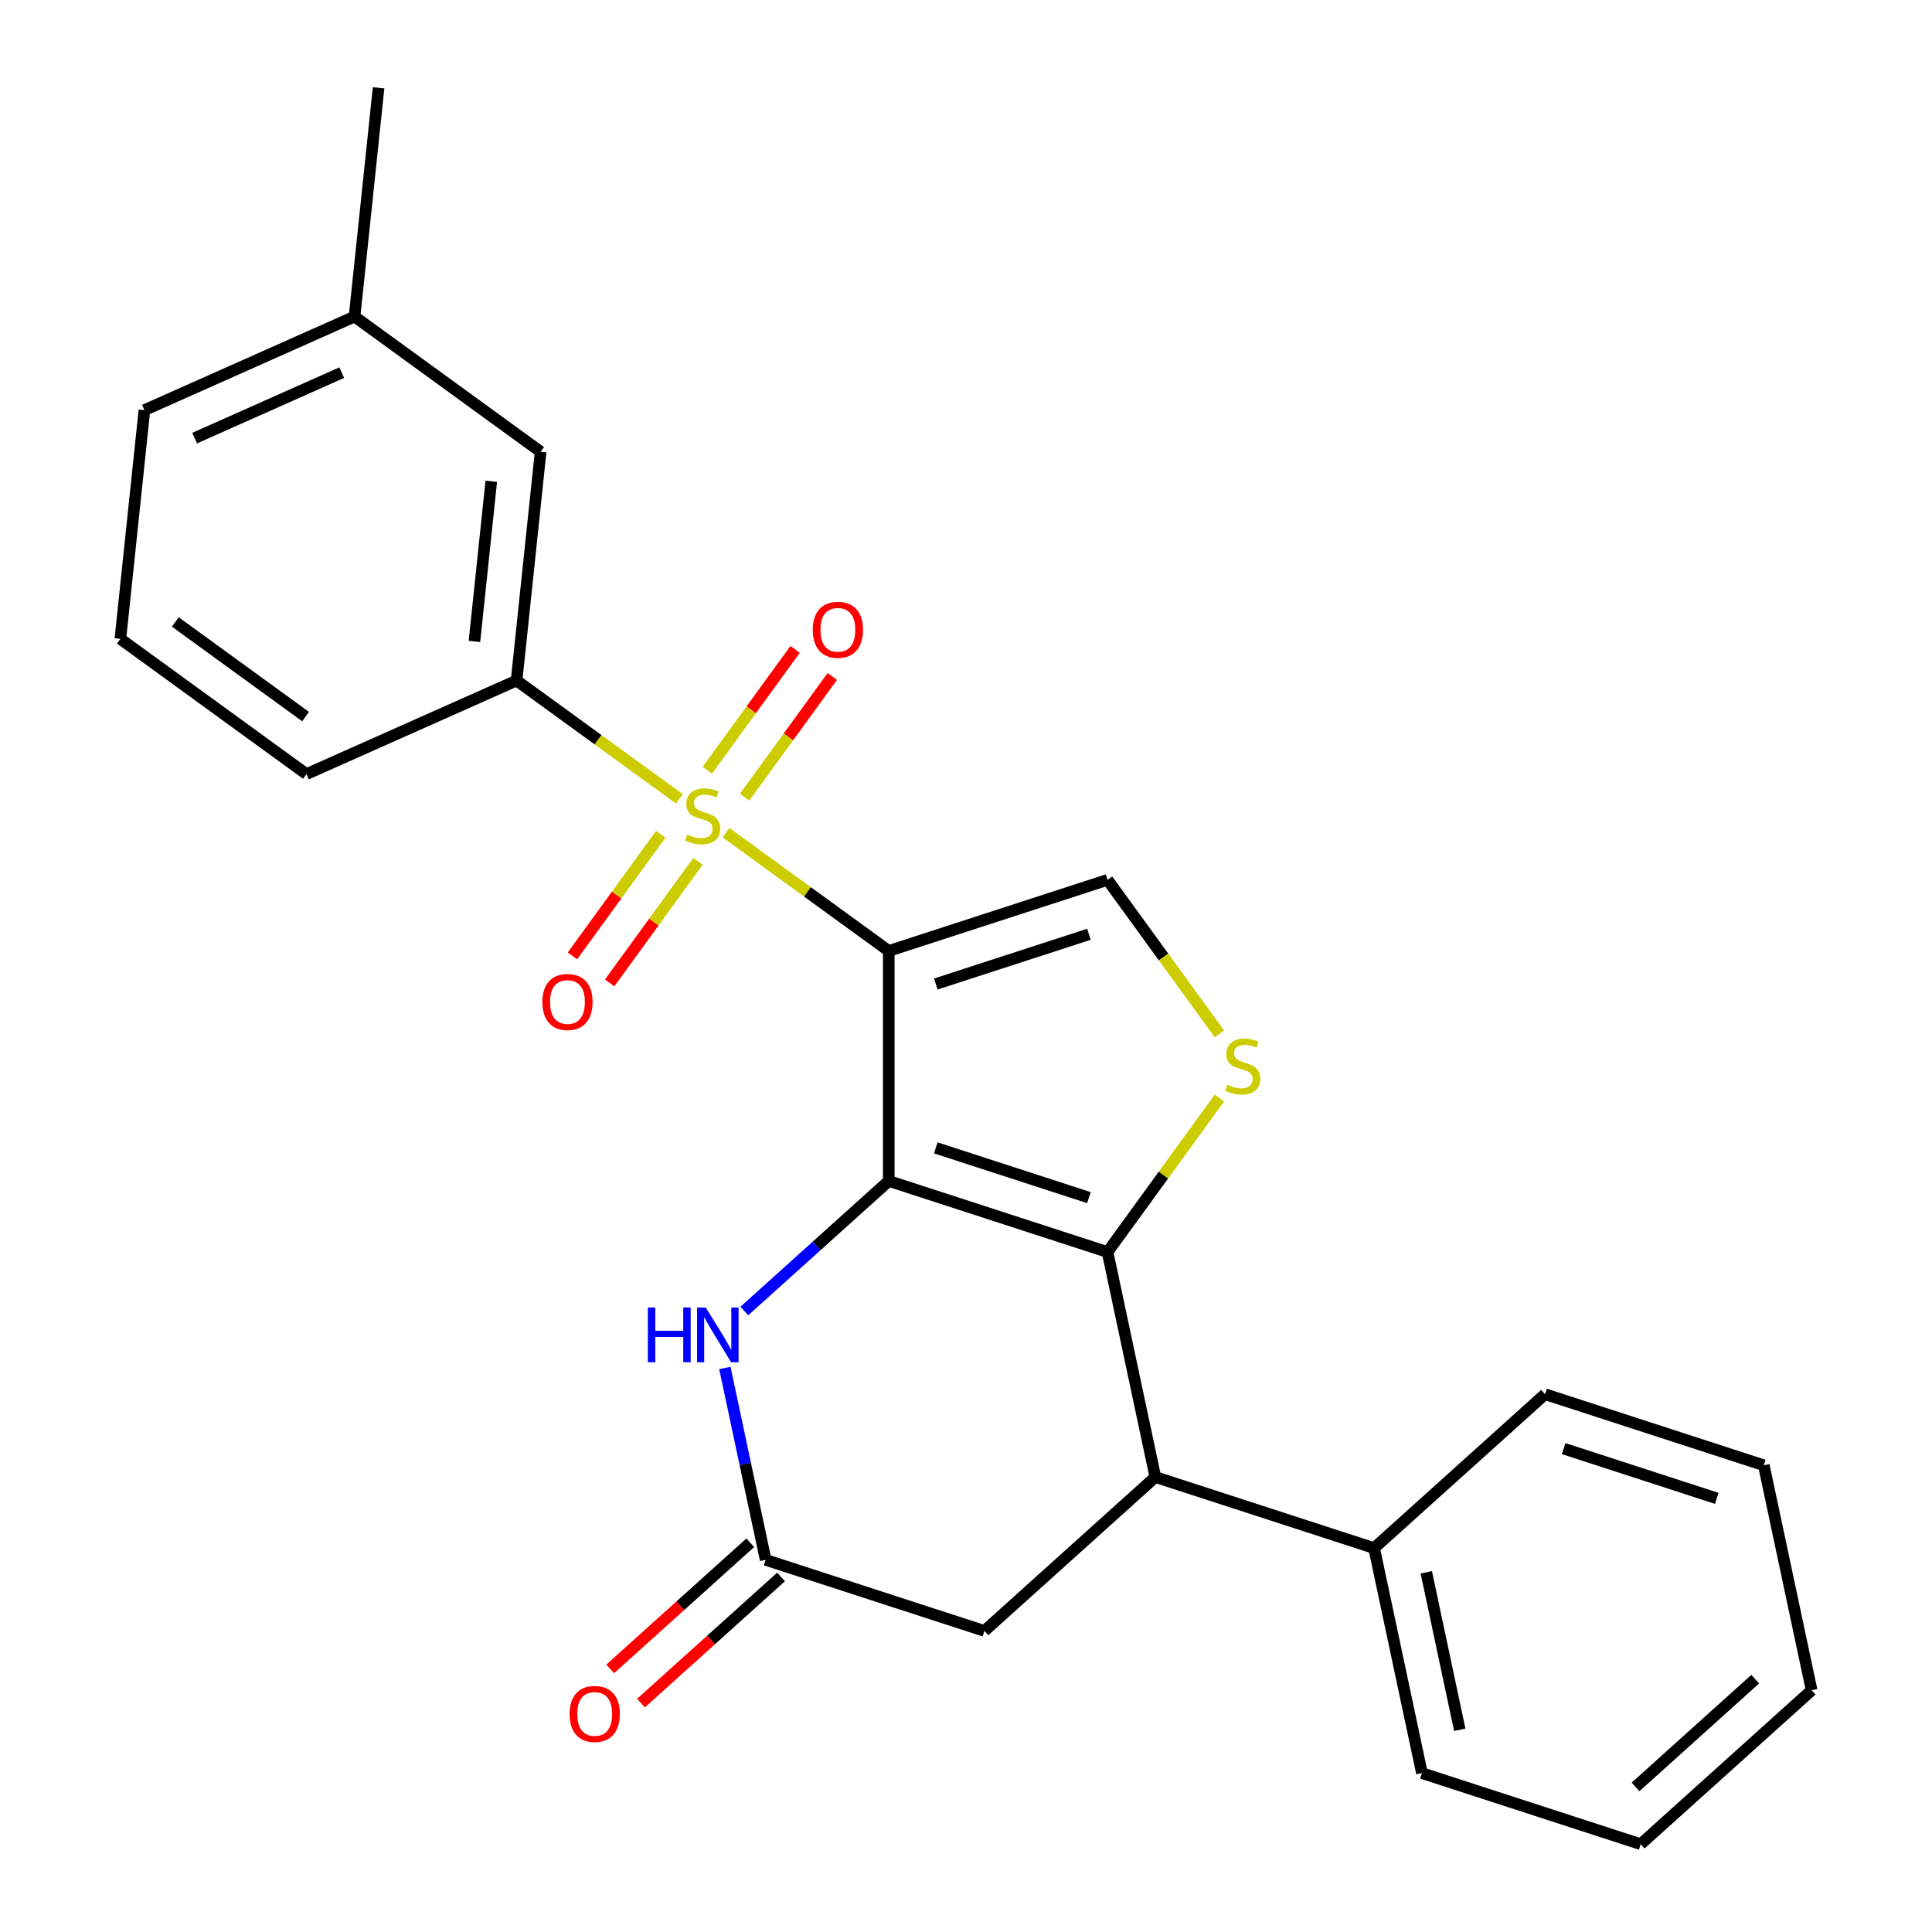 <?xml version='1.0' encoding='iso-8859-1'?>
<svg version='1.1' baseProfile='full'
              xmlns='http://www.w3.org/2000/svg'
                      xmlns:rdkit='http://www.rdkit.org/xml'
                      xmlns:xlink='http://www.w3.org/1999/xlink'
                  xml:space='preserve'
width='1000px' height='1000px' viewBox='0 0 1000 1000'>
<!-- END OF HEADER -->
<rect style='opacity:1.0;fill:#FFFFFF;stroke:none' width='1000' height='1000' x='0' y='0'> </rect>
<path class='bond-0' d='M 460.024,492.205 L 460.024,611.262' style='fill:none;fill-rule:evenodd;stroke:#000000;stroke-width:6px;stroke-linecap:butt;stroke-linejoin:miter;stroke-opacity:1' />
<path class='bond-1' d='M 460.024,492.205 L 417.893,461.595' style='fill:none;fill-rule:evenodd;stroke:#000000;stroke-width:6px;stroke-linecap:butt;stroke-linejoin:miter;stroke-opacity:1' />
<path class='bond-1' d='M 417.893,461.595 L 375.761,430.984' style='fill:none;fill-rule:evenodd;stroke:#CCCC00;stroke-width:6px;stroke-linecap:butt;stroke-linejoin:miter;stroke-opacity:1' />
<path class='bond-5' d='M 460.024,492.205 L 573.254,455.414' style='fill:none;fill-rule:evenodd;stroke:#000000;stroke-width:6px;stroke-linecap:butt;stroke-linejoin:miter;stroke-opacity:1' />
<path class='bond-5' d='M 484.367,509.332 L 563.628,483.579' style='fill:none;fill-rule:evenodd;stroke:#000000;stroke-width:6px;stroke-linecap:butt;stroke-linejoin:miter;stroke-opacity:1' />
<path class='bond-2' d='M 460.024,611.262 L 573.254,648.053' style='fill:none;fill-rule:evenodd;stroke:#000000;stroke-width:6px;stroke-linecap:butt;stroke-linejoin:miter;stroke-opacity:1' />
<path class='bond-2' d='M 484.367,594.135 L 563.628,619.888' style='fill:none;fill-rule:evenodd;stroke:#000000;stroke-width:6px;stroke-linecap:butt;stroke-linejoin:miter;stroke-opacity:1' />
<path class='bond-4' d='M 460.024,611.262 L 422.644,644.919' style='fill:none;fill-rule:evenodd;stroke:#000000;stroke-width:6px;stroke-linecap:butt;stroke-linejoin:miter;stroke-opacity:1' />
<path class='bond-4' d='M 422.644,644.919 L 385.264,678.577' style='fill:none;fill-rule:evenodd;stroke:#0000FF;stroke-width:6px;stroke-linecap:butt;stroke-linejoin:miter;stroke-opacity:1' />
<path class='bond-7' d='M 351.648,413.465 L 309.517,382.855' style='fill:none;fill-rule:evenodd;stroke:#CCCC00;stroke-width:6px;stroke-linecap:butt;stroke-linejoin:miter;stroke-opacity:1' />
<path class='bond-7' d='M 309.517,382.855 L 267.385,352.245' style='fill:none;fill-rule:evenodd;stroke:#000000;stroke-width:6px;stroke-linecap:butt;stroke-linejoin:miter;stroke-opacity:1' />
<path class='bond-9' d='M 342.016,431.821 L 319.152,463.292' style='fill:none;fill-rule:evenodd;stroke:#CCCC00;stroke-width:6px;stroke-linecap:butt;stroke-linejoin:miter;stroke-opacity:1' />
<path class='bond-9' d='M 319.152,463.292 L 296.287,494.763' style='fill:none;fill-rule:evenodd;stroke:#FF0000;stroke-width:6px;stroke-linecap:butt;stroke-linejoin:miter;stroke-opacity:1' />
<path class='bond-9' d='M 361.28,445.817 L 338.415,477.288' style='fill:none;fill-rule:evenodd;stroke:#CCCC00;stroke-width:6px;stroke-linecap:butt;stroke-linejoin:miter;stroke-opacity:1' />
<path class='bond-9' d='M 338.415,477.288 L 315.551,508.759' style='fill:none;fill-rule:evenodd;stroke:#FF0000;stroke-width:6px;stroke-linecap:butt;stroke-linejoin:miter;stroke-opacity:1' />
<path class='bond-10' d='M 385.393,412.629 L 408.098,381.378' style='fill:none;fill-rule:evenodd;stroke:#CCCC00;stroke-width:6px;stroke-linecap:butt;stroke-linejoin:miter;stroke-opacity:1' />
<path class='bond-10' d='M 408.098,381.378 L 430.803,350.127' style='fill:none;fill-rule:evenodd;stroke:#FF0000;stroke-width:6px;stroke-linecap:butt;stroke-linejoin:miter;stroke-opacity:1' />
<path class='bond-10' d='M 366.129,398.633 L 388.834,367.382' style='fill:none;fill-rule:evenodd;stroke:#CCCC00;stroke-width:6px;stroke-linecap:butt;stroke-linejoin:miter;stroke-opacity:1' />
<path class='bond-10' d='M 388.834,367.382 L 411.539,336.131' style='fill:none;fill-rule:evenodd;stroke:#FF0000;stroke-width:6px;stroke-linecap:butt;stroke-linejoin:miter;stroke-opacity:1' />
<path class='bond-6' d='M 573.254,648.053 L 598.008,764.508' style='fill:none;fill-rule:evenodd;stroke:#000000;stroke-width:6px;stroke-linecap:butt;stroke-linejoin:miter;stroke-opacity:1' />
<path class='bond-25' d='M 573.254,648.053 L 602.216,608.19' style='fill:none;fill-rule:evenodd;stroke:#000000;stroke-width:6px;stroke-linecap:butt;stroke-linejoin:miter;stroke-opacity:1' />
<path class='bond-25' d='M 602.216,608.19 L 631.178,568.328' style='fill:none;fill-rule:evenodd;stroke:#CCCC00;stroke-width:6px;stroke-linecap:butt;stroke-linejoin:miter;stroke-opacity:1' />
<path class='bond-3' d='M 631.178,535.139 L 602.216,495.277' style='fill:none;fill-rule:evenodd;stroke:#CCCC00;stroke-width:6px;stroke-linecap:butt;stroke-linejoin:miter;stroke-opacity:1' />
<path class='bond-3' d='M 602.216,495.277 L 573.254,455.414' style='fill:none;fill-rule:evenodd;stroke:#000000;stroke-width:6px;stroke-linecap:butt;stroke-linejoin:miter;stroke-opacity:1' />
<path class='bond-8' d='M 375.19,708.063 L 385.745,757.723' style='fill:none;fill-rule:evenodd;stroke:#0000FF;stroke-width:6px;stroke-linecap:butt;stroke-linejoin:miter;stroke-opacity:1' />
<path class='bond-8' d='M 385.745,757.723 L 396.301,807.383' style='fill:none;fill-rule:evenodd;stroke:#000000;stroke-width:6px;stroke-linecap:butt;stroke-linejoin:miter;stroke-opacity:1' />
<path class='bond-14' d='M 598.008,764.508 L 711.238,801.299' style='fill:none;fill-rule:evenodd;stroke:#000000;stroke-width:6px;stroke-linecap:butt;stroke-linejoin:miter;stroke-opacity:1' />
<path class='bond-26' d='M 598.008,764.508 L 509.531,844.173' style='fill:none;fill-rule:evenodd;stroke:#000000;stroke-width:6px;stroke-linecap:butt;stroke-linejoin:miter;stroke-opacity:1' />
<path class='bond-12' d='M 267.385,352.245 L 279.83,233.84' style='fill:none;fill-rule:evenodd;stroke:#000000;stroke-width:6px;stroke-linecap:butt;stroke-linejoin:miter;stroke-opacity:1' />
<path class='bond-12' d='M 245.571,331.995 L 254.283,249.111' style='fill:none;fill-rule:evenodd;stroke:#000000;stroke-width:6px;stroke-linecap:butt;stroke-linejoin:miter;stroke-opacity:1' />
<path class='bond-16' d='M 267.385,352.245 L 158.621,400.67' style='fill:none;fill-rule:evenodd;stroke:#000000;stroke-width:6px;stroke-linecap:butt;stroke-linejoin:miter;stroke-opacity:1' />
<path class='bond-11' d='M 396.301,807.383 L 509.531,844.173' style='fill:none;fill-rule:evenodd;stroke:#000000;stroke-width:6px;stroke-linecap:butt;stroke-linejoin:miter;stroke-opacity:1' />
<path class='bond-13' d='M 388.334,798.535 L 352.084,831.175' style='fill:none;fill-rule:evenodd;stroke:#000000;stroke-width:6px;stroke-linecap:butt;stroke-linejoin:miter;stroke-opacity:1' />
<path class='bond-13' d='M 352.084,831.175 L 315.834,863.815' style='fill:none;fill-rule:evenodd;stroke:#FF0000;stroke-width:6px;stroke-linecap:butt;stroke-linejoin:miter;stroke-opacity:1' />
<path class='bond-13' d='M 404.267,816.23 L 368.017,848.87' style='fill:none;fill-rule:evenodd;stroke:#000000;stroke-width:6px;stroke-linecap:butt;stroke-linejoin:miter;stroke-opacity:1' />
<path class='bond-13' d='M 368.017,848.87 L 331.767,881.51' style='fill:none;fill-rule:evenodd;stroke:#FF0000;stroke-width:6px;stroke-linecap:butt;stroke-linejoin:miter;stroke-opacity:1' />
<path class='bond-15' d='M 279.83,233.84 L 183.511,163.86' style='fill:none;fill-rule:evenodd;stroke:#000000;stroke-width:6px;stroke-linecap:butt;stroke-linejoin:miter;stroke-opacity:1' />
<path class='bond-18' d='M 711.238,801.299 L 735.991,917.755' style='fill:none;fill-rule:evenodd;stroke:#000000;stroke-width:6px;stroke-linecap:butt;stroke-linejoin:miter;stroke-opacity:1' />
<path class='bond-18' d='M 738.242,813.817 L 755.569,895.336' style='fill:none;fill-rule:evenodd;stroke:#000000;stroke-width:6px;stroke-linecap:butt;stroke-linejoin:miter;stroke-opacity:1' />
<path class='bond-19' d='M 711.238,801.299 L 799.715,721.634' style='fill:none;fill-rule:evenodd;stroke:#000000;stroke-width:6px;stroke-linecap:butt;stroke-linejoin:miter;stroke-opacity:1' />
<path class='bond-21' d='M 183.511,163.86 L 195.956,45.455' style='fill:none;fill-rule:evenodd;stroke:#000000;stroke-width:6px;stroke-linecap:butt;stroke-linejoin:miter;stroke-opacity:1' />
<path class='bond-27' d='M 183.511,163.86 L 74.747,212.285' style='fill:none;fill-rule:evenodd;stroke:#000000;stroke-width:6px;stroke-linecap:butt;stroke-linejoin:miter;stroke-opacity:1' />
<path class='bond-27' d='M 176.881,192.876 L 100.746,226.774' style='fill:none;fill-rule:evenodd;stroke:#000000;stroke-width:6px;stroke-linecap:butt;stroke-linejoin:miter;stroke-opacity:1' />
<path class='bond-17' d='M 158.621,400.67 L 62.302,330.69' style='fill:none;fill-rule:evenodd;stroke:#000000;stroke-width:6px;stroke-linecap:butt;stroke-linejoin:miter;stroke-opacity:1' />
<path class='bond-17' d='M 158.169,370.909 L 90.746,321.923' style='fill:none;fill-rule:evenodd;stroke:#000000;stroke-width:6px;stroke-linecap:butt;stroke-linejoin:miter;stroke-opacity:1' />
<path class='bond-20' d='M 62.302,330.69 L 74.747,212.285' style='fill:none;fill-rule:evenodd;stroke:#000000;stroke-width:6px;stroke-linecap:butt;stroke-linejoin:miter;stroke-opacity:1' />
<path class='bond-22' d='M 735.991,917.755 L 849.221,954.545' style='fill:none;fill-rule:evenodd;stroke:#000000;stroke-width:6px;stroke-linecap:butt;stroke-linejoin:miter;stroke-opacity:1' />
<path class='bond-23' d='M 799.715,721.634 L 912.945,758.425' style='fill:none;fill-rule:evenodd;stroke:#000000;stroke-width:6px;stroke-linecap:butt;stroke-linejoin:miter;stroke-opacity:1' />
<path class='bond-23' d='M 809.341,749.799 L 888.602,775.552' style='fill:none;fill-rule:evenodd;stroke:#000000;stroke-width:6px;stroke-linecap:butt;stroke-linejoin:miter;stroke-opacity:1' />
<path class='bond-28' d='M 849.221,954.545 L 937.698,874.881' style='fill:none;fill-rule:evenodd;stroke:#000000;stroke-width:6px;stroke-linecap:butt;stroke-linejoin:miter;stroke-opacity:1' />
<path class='bond-28' d='M 846.56,924.9 L 908.494,869.135' style='fill:none;fill-rule:evenodd;stroke:#000000;stroke-width:6px;stroke-linecap:butt;stroke-linejoin:miter;stroke-opacity:1' />
<path class='bond-24' d='M 912.945,758.425 L 937.698,874.881' style='fill:none;fill-rule:evenodd;stroke:#000000;stroke-width:6px;stroke-linecap:butt;stroke-linejoin:miter;stroke-opacity:1' />
<path  class='atom-2' d='M 355.705 431.945
Q 356.025 432.065, 357.345 432.625
Q 358.665 433.185, 360.105 433.545
Q 361.585 433.865, 363.025 433.865
Q 365.705 433.865, 367.265 432.585
Q 368.825 431.265, 368.825 428.985
Q 368.825 427.425, 368.025 426.465
Q 367.265 425.505, 366.065 424.985
Q 364.865 424.465, 362.865 423.865
Q 360.345 423.105, 358.825 422.385
Q 357.345 421.665, 356.265 420.145
Q 355.225 418.625, 355.225 416.065
Q 355.225 412.505, 357.625 410.305
Q 360.065 408.105, 364.865 408.105
Q 368.145 408.105, 371.865 409.665
L 370.945 412.745
Q 367.545 411.345, 364.985 411.345
Q 362.225 411.345, 360.705 412.505
Q 359.185 413.625, 359.225 415.585
Q 359.225 417.105, 359.985 418.025
Q 360.785 418.945, 361.905 419.465
Q 363.065 419.985, 364.985 420.585
Q 367.545 421.385, 369.065 422.185
Q 370.585 422.985, 371.665 424.625
Q 372.785 426.225, 372.785 428.985
Q 372.785 432.905, 370.145 435.025
Q 367.545 437.105, 363.185 437.105
Q 360.665 437.105, 358.745 436.545
Q 356.865 436.025, 354.625 435.105
L 355.705 431.945
' fill='#CCCC00'/>
<path  class='atom-4' d='M 635.234 561.454
Q 635.554 561.574, 636.874 562.134
Q 638.194 562.694, 639.634 563.054
Q 641.114 563.374, 642.554 563.374
Q 645.234 563.374, 646.794 562.094
Q 648.354 560.774, 648.354 558.494
Q 648.354 556.934, 647.554 555.974
Q 646.794 555.014, 645.594 554.494
Q 644.394 553.974, 642.394 553.374
Q 639.874 552.614, 638.354 551.894
Q 636.874 551.174, 635.794 549.654
Q 634.754 548.134, 634.754 545.574
Q 634.754 542.014, 637.154 539.814
Q 639.594 537.614, 644.394 537.614
Q 647.674 537.614, 651.394 539.174
L 650.474 542.254
Q 647.074 540.854, 644.514 540.854
Q 641.754 540.854, 640.234 542.014
Q 638.714 543.134, 638.754 545.094
Q 638.754 546.614, 639.514 547.534
Q 640.314 548.454, 641.434 548.974
Q 642.594 549.494, 644.514 550.094
Q 647.074 550.894, 648.594 551.694
Q 650.114 552.494, 651.194 554.134
Q 652.314 555.734, 652.314 558.494
Q 652.314 562.414, 649.674 564.534
Q 647.074 566.614, 642.714 566.614
Q 640.194 566.614, 638.274 566.054
Q 636.394 565.534, 634.154 564.614
L 635.234 561.454
' fill='#CCCC00'/>
<path  class='atom-5' d='M 335.327 676.767
L 339.167 676.767
L 339.167 688.807
L 353.647 688.807
L 353.647 676.767
L 357.487 676.767
L 357.487 705.087
L 353.647 705.087
L 353.647 692.007
L 339.167 692.007
L 339.167 705.087
L 335.327 705.087
L 335.327 676.767
' fill='#0000FF'/>
<path  class='atom-5' d='M 365.287 676.767
L 374.567 691.767
Q 375.487 693.247, 376.967 695.927
Q 378.447 698.607, 378.527 698.767
L 378.527 676.767
L 382.287 676.767
L 382.287 705.087
L 378.407 705.087
L 368.447 688.687
Q 367.287 686.767, 366.047 684.567
Q 364.847 682.367, 364.487 681.687
L 364.487 705.087
L 360.807 705.087
L 360.807 676.767
L 365.287 676.767
' fill='#0000FF'/>
<path  class='atom-10' d='M 280.725 518.624
Q 280.725 511.824, 284.085 508.024
Q 287.445 504.224, 293.725 504.224
Q 300.005 504.224, 303.365 508.024
Q 306.725 511.824, 306.725 518.624
Q 306.725 525.504, 303.325 529.424
Q 299.925 533.304, 293.725 533.304
Q 287.485 533.304, 284.085 529.424
Q 280.725 525.544, 280.725 518.624
M 293.725 530.104
Q 298.045 530.104, 300.365 527.224
Q 302.725 524.304, 302.725 518.624
Q 302.725 513.064, 300.365 510.264
Q 298.045 507.424, 293.725 507.424
Q 289.405 507.424, 287.045 510.224
Q 284.725 513.024, 284.725 518.624
Q 284.725 524.344, 287.045 527.224
Q 289.405 530.104, 293.725 530.104
' fill='#FF0000'/>
<path  class='atom-11' d='M 420.685 325.985
Q 420.685 319.185, 424.045 315.385
Q 427.405 311.585, 433.685 311.585
Q 439.965 311.585, 443.325 315.385
Q 446.685 319.185, 446.685 325.985
Q 446.685 332.865, 443.285 336.785
Q 439.885 340.665, 433.685 340.665
Q 427.445 340.665, 424.045 336.785
Q 420.685 332.905, 420.685 325.985
M 433.685 337.465
Q 438.005 337.465, 440.325 334.585
Q 442.685 331.665, 442.685 325.985
Q 442.685 320.425, 440.325 317.625
Q 438.005 314.785, 433.685 314.785
Q 429.365 314.785, 427.005 317.585
Q 424.685 320.385, 424.685 325.985
Q 424.685 331.705, 427.005 334.585
Q 429.365 337.465, 433.685 337.465
' fill='#FF0000'/>
<path  class='atom-14' d='M 294.824 887.127
Q 294.824 880.327, 298.184 876.527
Q 301.544 872.727, 307.824 872.727
Q 314.104 872.727, 317.464 876.527
Q 320.824 880.327, 320.824 887.127
Q 320.824 894.007, 317.424 897.927
Q 314.024 901.807, 307.824 901.807
Q 301.584 901.807, 298.184 897.927
Q 294.824 894.047, 294.824 887.127
M 307.824 898.607
Q 312.144 898.607, 314.464 895.727
Q 316.824 892.807, 316.824 887.127
Q 316.824 881.567, 314.464 878.767
Q 312.144 875.927, 307.824 875.927
Q 303.504 875.927, 301.144 878.727
Q 298.824 881.527, 298.824 887.127
Q 298.824 892.847, 301.144 895.727
Q 303.504 898.607, 307.824 898.607
' fill='#FF0000'/>
</svg>
